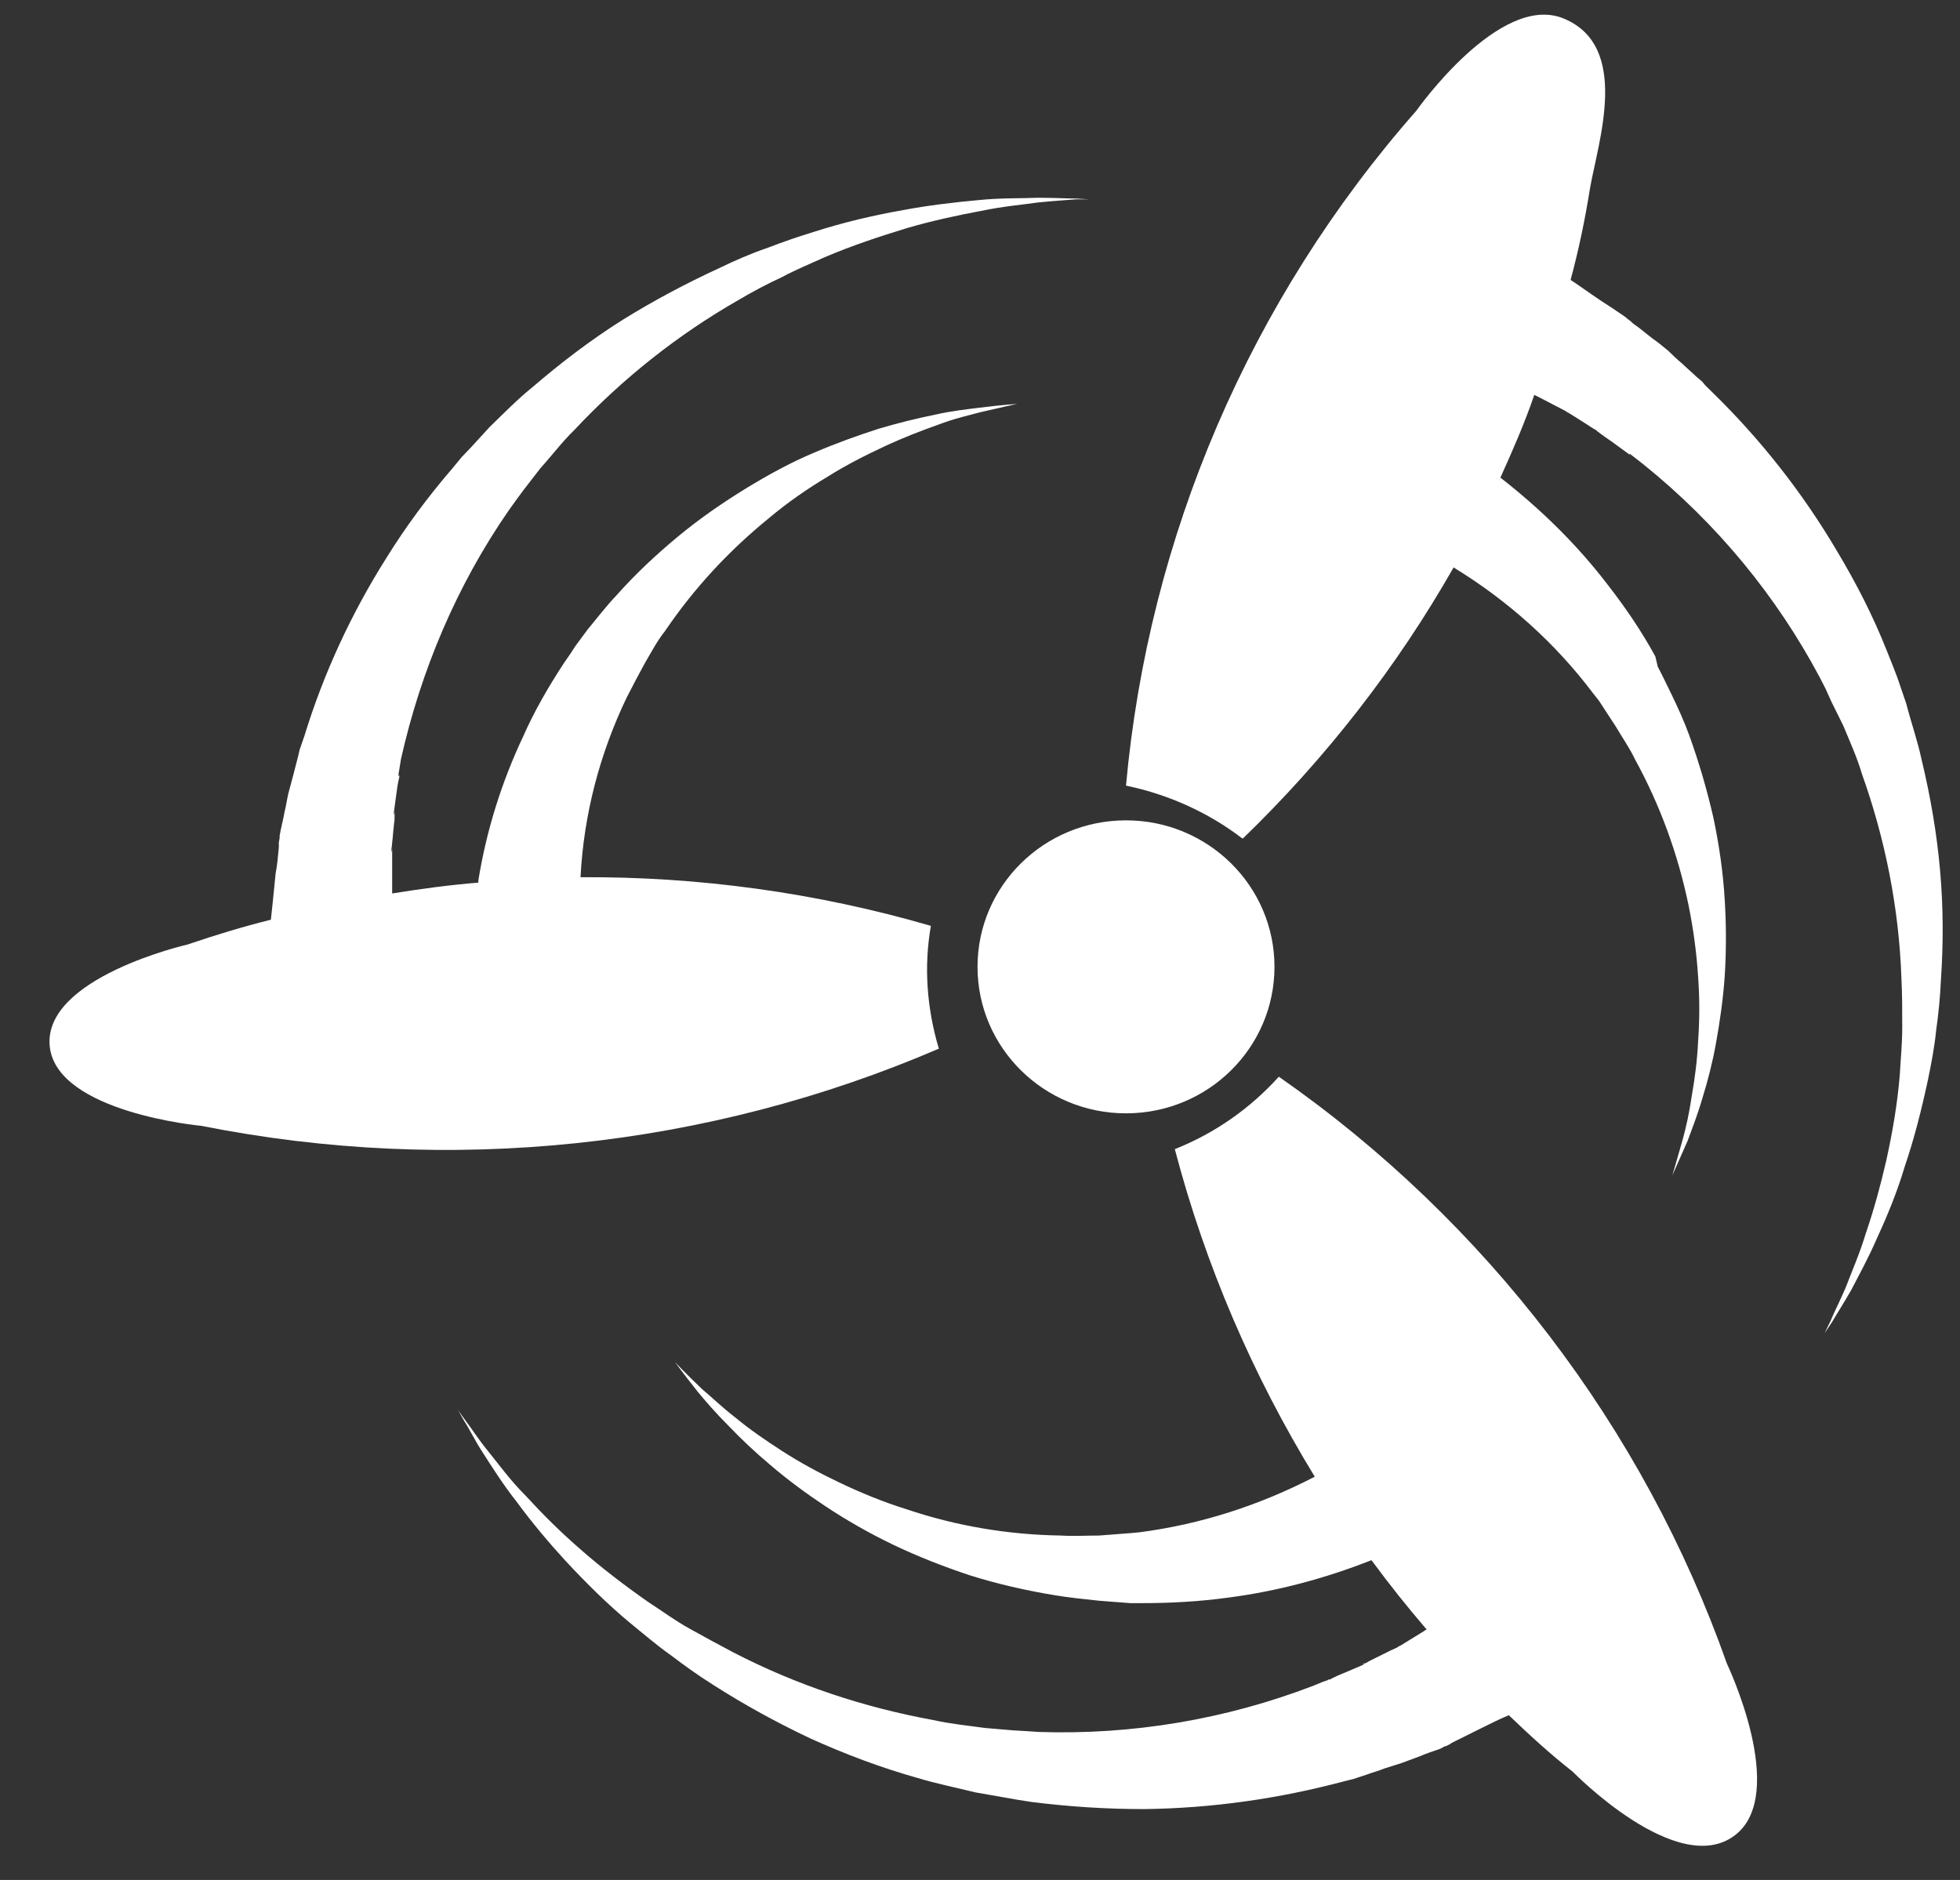 <?xml version="1.0" encoding="UTF-8"?>
<svg xmlns="http://www.w3.org/2000/svg" width="49" height="47" viewBox="0 0 49 47" fill="none">
  <rect x="0" y="0" width="49" height="47" fill="#333333" stroke="none"/>
  <path d="M28.15 27.834C30.2 27.834 31.862 26.194 31.862 24.171C31.862 22.149 30.2 20.509 28.15 20.509C26.1 20.509 24.438 22.149 24.438 24.171C24.438 26.194 26.1 27.834 28.15 27.834Z" fill="white"></path>
  <path d="M31.971 26.918C31.252 27.713 30.373 28.33 29.375 28.727V28.747C30.134 31.63 31.312 34.373 32.869 36.918C31.491 37.633 30.014 38.111 28.477 38.309L28.257 38.329L27.997 38.349L27.478 38.389C27.159 38.389 26.84 38.409 26.52 38.389C25.202 38.369 23.904 38.15 22.667 37.733C22.088 37.554 21.509 37.315 20.97 37.057C20.47 36.818 19.991 36.56 19.532 36.262C19.133 36.003 18.753 35.745 18.394 35.447C18.055 35.188 17.795 34.93 17.555 34.731C17.116 34.313 16.877 34.055 16.877 34.055C16.877 34.055 17.076 34.333 17.456 34.81C17.655 35.049 17.895 35.327 18.194 35.626C18.534 35.983 18.873 36.301 19.252 36.62C19.692 36.997 20.151 37.335 20.63 37.653C21.169 38.011 21.728 38.329 22.307 38.608C22.926 38.906 23.585 39.164 24.244 39.383C24.943 39.602 25.642 39.761 26.36 39.88C26.72 39.94 27.099 39.979 27.478 40.019L27.997 40.059L28.257 40.079H28.556C29.275 40.079 29.994 40.039 30.713 39.94C31.931 39.781 33.129 39.462 34.287 39.005C34.726 39.602 35.185 40.178 35.664 40.735C35.644 40.755 35.624 40.755 35.605 40.775L35.026 41.132L34.946 41.172L34.926 41.192C34.826 41.232 35.045 41.132 35.026 41.152H35.005L34.966 41.172C34.906 41.192 34.846 41.232 34.786 41.252L34.426 41.431L34.227 41.53L34.127 41.59L34.087 41.609H34.067C34.047 41.609 34.187 41.55 34.127 41.59L34.107 41.609C33.967 41.669 33.828 41.729 33.688 41.788C33.548 41.848 33.388 41.908 33.248 41.987L33.189 42.007C33.288 41.967 33.209 42.007 33.228 41.987H33.209L33.189 42.007L33.069 42.047L32.829 42.146C30.653 42.981 28.317 43.379 25.961 43.299L25.662 43.279L25.322 43.259L24.623 43.2C24.204 43.14 23.765 43.1 23.326 43.001C21.588 42.683 19.911 42.126 18.334 41.311C17.955 41.112 17.595 40.914 17.236 40.715C16.877 40.516 16.557 40.278 16.218 40.059C15.619 39.641 15.02 39.184 14.481 38.707C14.001 38.289 13.562 37.852 13.143 37.395C12.744 36.997 12.464 36.6 12.204 36.282C11.945 35.964 11.785 35.705 11.646 35.526L11.446 35.248C11.446 35.248 11.506 35.347 11.605 35.526C11.725 35.705 11.865 36.003 12.085 36.341C12.304 36.679 12.564 37.097 12.923 37.554C13.303 38.071 13.722 38.568 14.141 39.025C14.66 39.582 15.199 40.118 15.778 40.596C16.098 40.854 16.417 41.132 16.757 41.371C17.096 41.629 17.456 41.888 17.835 42.126C18.613 42.623 19.412 43.061 20.251 43.458C21.129 43.856 22.028 44.194 22.946 44.452C23.405 44.591 23.904 44.691 24.384 44.81L25.062 44.929L25.402 44.989L25.781 45.049C26.72 45.168 27.658 45.228 28.596 45.228C30.294 45.208 31.971 44.969 33.608 44.532L33.847 44.472L33.967 44.432L34.147 44.373C34.307 44.313 34.466 44.273 34.606 44.214L35.045 44.075L35.525 43.896C35.664 43.836 35.784 43.796 35.904 43.756C35.964 43.737 36.024 43.717 36.084 43.677L36.124 43.657H36.144L36.263 43.597L36.283 43.578L36.363 43.538L36.962 43.24C37.282 43.081 37.521 42.961 37.721 42.882C38.24 43.379 38.759 43.856 39.318 44.293C39.318 44.293 41.934 46.977 43.371 45.884C44.729 44.85 43.172 41.59 43.172 41.59C41.095 35.705 37.162 30.536 31.971 26.918Z" fill="white"></path>
  <path d="M23.272 23.147C20.419 22.317 17.466 21.912 14.513 21.931C14.593 20.368 14.992 18.843 15.67 17.433L15.77 17.241L15.89 17.009L16.129 16.565C16.289 16.295 16.428 16.024 16.628 15.773C17.346 14.712 18.224 13.766 19.222 12.955C19.68 12.569 20.179 12.222 20.698 11.913C21.157 11.623 21.656 11.372 22.154 11.14C22.573 10.947 23.012 10.774 23.451 10.619C23.85 10.465 24.209 10.388 24.489 10.31C25.067 10.175 25.427 10.098 25.427 10.098C25.427 10.098 25.087 10.117 24.469 10.195C24.17 10.233 23.791 10.272 23.372 10.368C22.893 10.465 22.434 10.581 21.975 10.716C21.436 10.89 20.898 11.083 20.359 11.314C19.76 11.565 19.202 11.874 18.663 12.202C18.064 12.569 17.506 12.955 16.967 13.399C16.408 13.862 15.89 14.345 15.411 14.885C15.171 15.136 14.932 15.445 14.693 15.735L14.393 16.14L14.254 16.352L14.094 16.584C13.715 17.163 13.356 17.781 13.076 18.418C12.538 19.557 12.159 20.773 11.959 22.009V22.066C11.241 22.124 10.523 22.221 9.804 22.337C9.804 22.221 9.804 22.105 9.804 21.97C9.804 21.777 9.804 21.564 9.804 21.314V21.217V21.198C9.824 21.101 9.784 21.333 9.784 21.314V21.294V21.256C9.784 21.198 9.804 21.14 9.804 21.063C9.824 20.927 9.824 20.812 9.844 20.677C9.844 20.599 9.864 20.541 9.864 20.464V20.368V20.31V20.29C9.864 20.271 9.844 20.426 9.844 20.348V20.329C9.864 20.194 9.884 20.04 9.904 19.885C9.924 19.731 9.944 19.576 9.984 19.422V19.364C9.964 19.46 9.984 19.383 9.964 19.402V19.383V19.345L9.984 19.229L10.024 18.978C10.523 16.758 11.421 14.634 12.717 12.762L12.897 12.511L13.096 12.241L13.515 11.7C13.795 11.392 14.054 11.044 14.373 10.735C15.55 9.48 16.927 8.38 18.444 7.511C18.803 7.299 19.162 7.106 19.541 6.932C19.9 6.739 20.279 6.585 20.618 6.43C21.297 6.141 21.995 5.909 22.693 5.697C23.292 5.523 23.91 5.388 24.529 5.272C25.087 5.156 25.566 5.118 25.965 5.06C26.364 5.021 26.683 5.002 26.903 4.983H27.222L26.883 4.963C26.663 4.963 26.344 4.944 25.945 4.944C25.546 4.963 25.047 4.944 24.469 5.002C23.83 5.06 23.192 5.137 22.573 5.253C21.815 5.388 21.077 5.562 20.359 5.793C19.98 5.909 19.581 6.044 19.182 6.199C18.783 6.334 18.384 6.508 17.985 6.701C17.147 7.087 16.349 7.511 15.57 7.994C14.772 8.496 14.014 9.075 13.296 9.693C12.937 9.982 12.578 10.349 12.239 10.677L11.78 11.179L11.54 11.43L11.301 11.72C10.702 12.415 10.144 13.167 9.665 13.94C8.787 15.329 8.089 16.835 7.61 18.399L7.53 18.63L7.49 18.746L7.45 18.92C7.41 19.074 7.37 19.229 7.33 19.383C7.291 19.538 7.251 19.673 7.211 19.827C7.171 20.001 7.151 20.155 7.111 20.31C7.091 20.445 7.051 20.58 7.031 20.696C7.011 20.754 7.011 20.812 6.991 20.889V20.927V20.947L6.971 21.063V21.082V21.178C6.951 21.41 6.931 21.622 6.891 21.835C6.832 22.433 6.792 22.819 6.772 22.993C6.073 23.167 5.375 23.379 4.697 23.611C4.697 23.611 1.046 24.441 1.245 26.178C1.445 27.819 5.036 28.147 5.036 28.147C11.241 29.382 17.685 28.707 23.471 26.217C23.172 25.213 23.092 24.171 23.272 23.147Z" fill="white"></path>
  <path d="M48.504 21.787C48.423 20.842 48.262 19.916 48.04 18.991C47.939 18.518 47.778 18.065 47.657 17.593L47.435 16.943L47.314 16.628L47.172 16.273C46.83 15.407 46.406 14.579 45.922 13.772C45.075 12.335 44.026 10.995 42.815 9.814L42.634 9.637L42.553 9.538L42.412 9.42C42.291 9.302 42.17 9.203 42.049 9.085C41.928 8.987 41.807 8.869 41.706 8.77C41.565 8.652 41.444 8.553 41.302 8.455L40.98 8.199L40.818 8.081L40.778 8.041L40.677 7.963L40.657 7.943L40.576 7.884C40.374 7.746 40.193 7.628 40.011 7.51C39.689 7.293 39.447 7.116 39.265 6.998C39.467 6.249 39.628 5.481 39.749 4.713C39.951 3.551 40.778 1.149 39.084 0.46C37.49 -0.19 35.412 2.764 35.412 2.764C31.237 7.51 28.715 13.418 28.15 19.641C29.199 19.857 30.208 20.31 31.055 20.96H31.075C33.153 18.951 34.928 16.667 36.34 14.186C37.692 15.013 38.882 16.076 39.83 17.337L39.971 17.514L40.112 17.73L40.395 18.164C40.556 18.439 40.738 18.695 40.879 18.991C41.504 20.133 41.948 21.354 42.21 22.614C42.331 23.205 42.412 23.796 42.452 24.406C42.492 24.958 42.492 25.489 42.452 26.041C42.432 26.494 42.371 26.966 42.291 27.419C42.23 27.833 42.15 28.187 42.069 28.483C41.908 29.054 41.807 29.389 41.807 29.389C41.807 29.389 41.948 29.074 42.19 28.522C42.291 28.247 42.432 27.892 42.553 27.478C42.694 27.026 42.815 26.553 42.896 26.1C42.997 25.549 43.078 24.977 43.118 24.406C43.158 23.776 43.158 23.126 43.118 22.496C43.078 21.807 42.977 21.118 42.836 20.448C42.674 19.739 42.472 19.05 42.23 18.38C42.109 18.046 41.948 17.691 41.786 17.356L41.565 16.903L41.444 16.667L41.383 16.411C41.04 15.781 40.637 15.19 40.193 14.619C39.426 13.615 38.519 12.728 37.51 11.941C37.813 11.271 38.115 10.582 38.357 9.873L38.478 9.932L39.084 10.247L39.164 10.286L39.184 10.306C39.265 10.365 39.063 10.227 39.084 10.247L39.124 10.267L39.285 10.365L39.628 10.582L39.81 10.7L39.911 10.759L39.951 10.799H39.971C39.991 10.818 39.87 10.72 39.911 10.759L39.931 10.779C40.052 10.877 40.173 10.956 40.314 11.055L40.717 11.35L40.778 11.389C40.697 11.33 40.758 11.37 40.738 11.35H40.758L40.778 11.37L40.879 11.448L41.081 11.606C42.916 13.083 44.409 14.895 45.498 16.943L45.639 17.218L45.781 17.534L46.083 18.144C46.245 18.538 46.426 18.932 46.547 19.345C47.132 20.98 47.475 22.713 47.535 24.446C47.556 24.859 47.556 25.273 47.556 25.686C47.556 26.1 47.515 26.494 47.495 26.868C47.435 27.597 47.314 28.305 47.152 29.034C47.011 29.645 46.85 30.235 46.648 30.826C46.487 31.358 46.285 31.811 46.144 32.185C45.982 32.559 45.841 32.835 45.76 33.032C45.66 33.229 45.619 33.327 45.619 33.327C45.619 33.327 45.68 33.229 45.801 33.052C45.902 32.874 46.083 32.599 46.285 32.244C46.466 31.89 46.709 31.456 46.93 30.944C47.193 30.373 47.435 29.782 47.616 29.172C47.858 28.463 48.04 27.734 48.201 26.986C48.282 26.592 48.362 26.179 48.403 25.765C48.463 25.352 48.504 24.918 48.524 24.485C48.584 23.599 48.584 22.693 48.504 21.787Z" fill="white"></path>
</svg>
